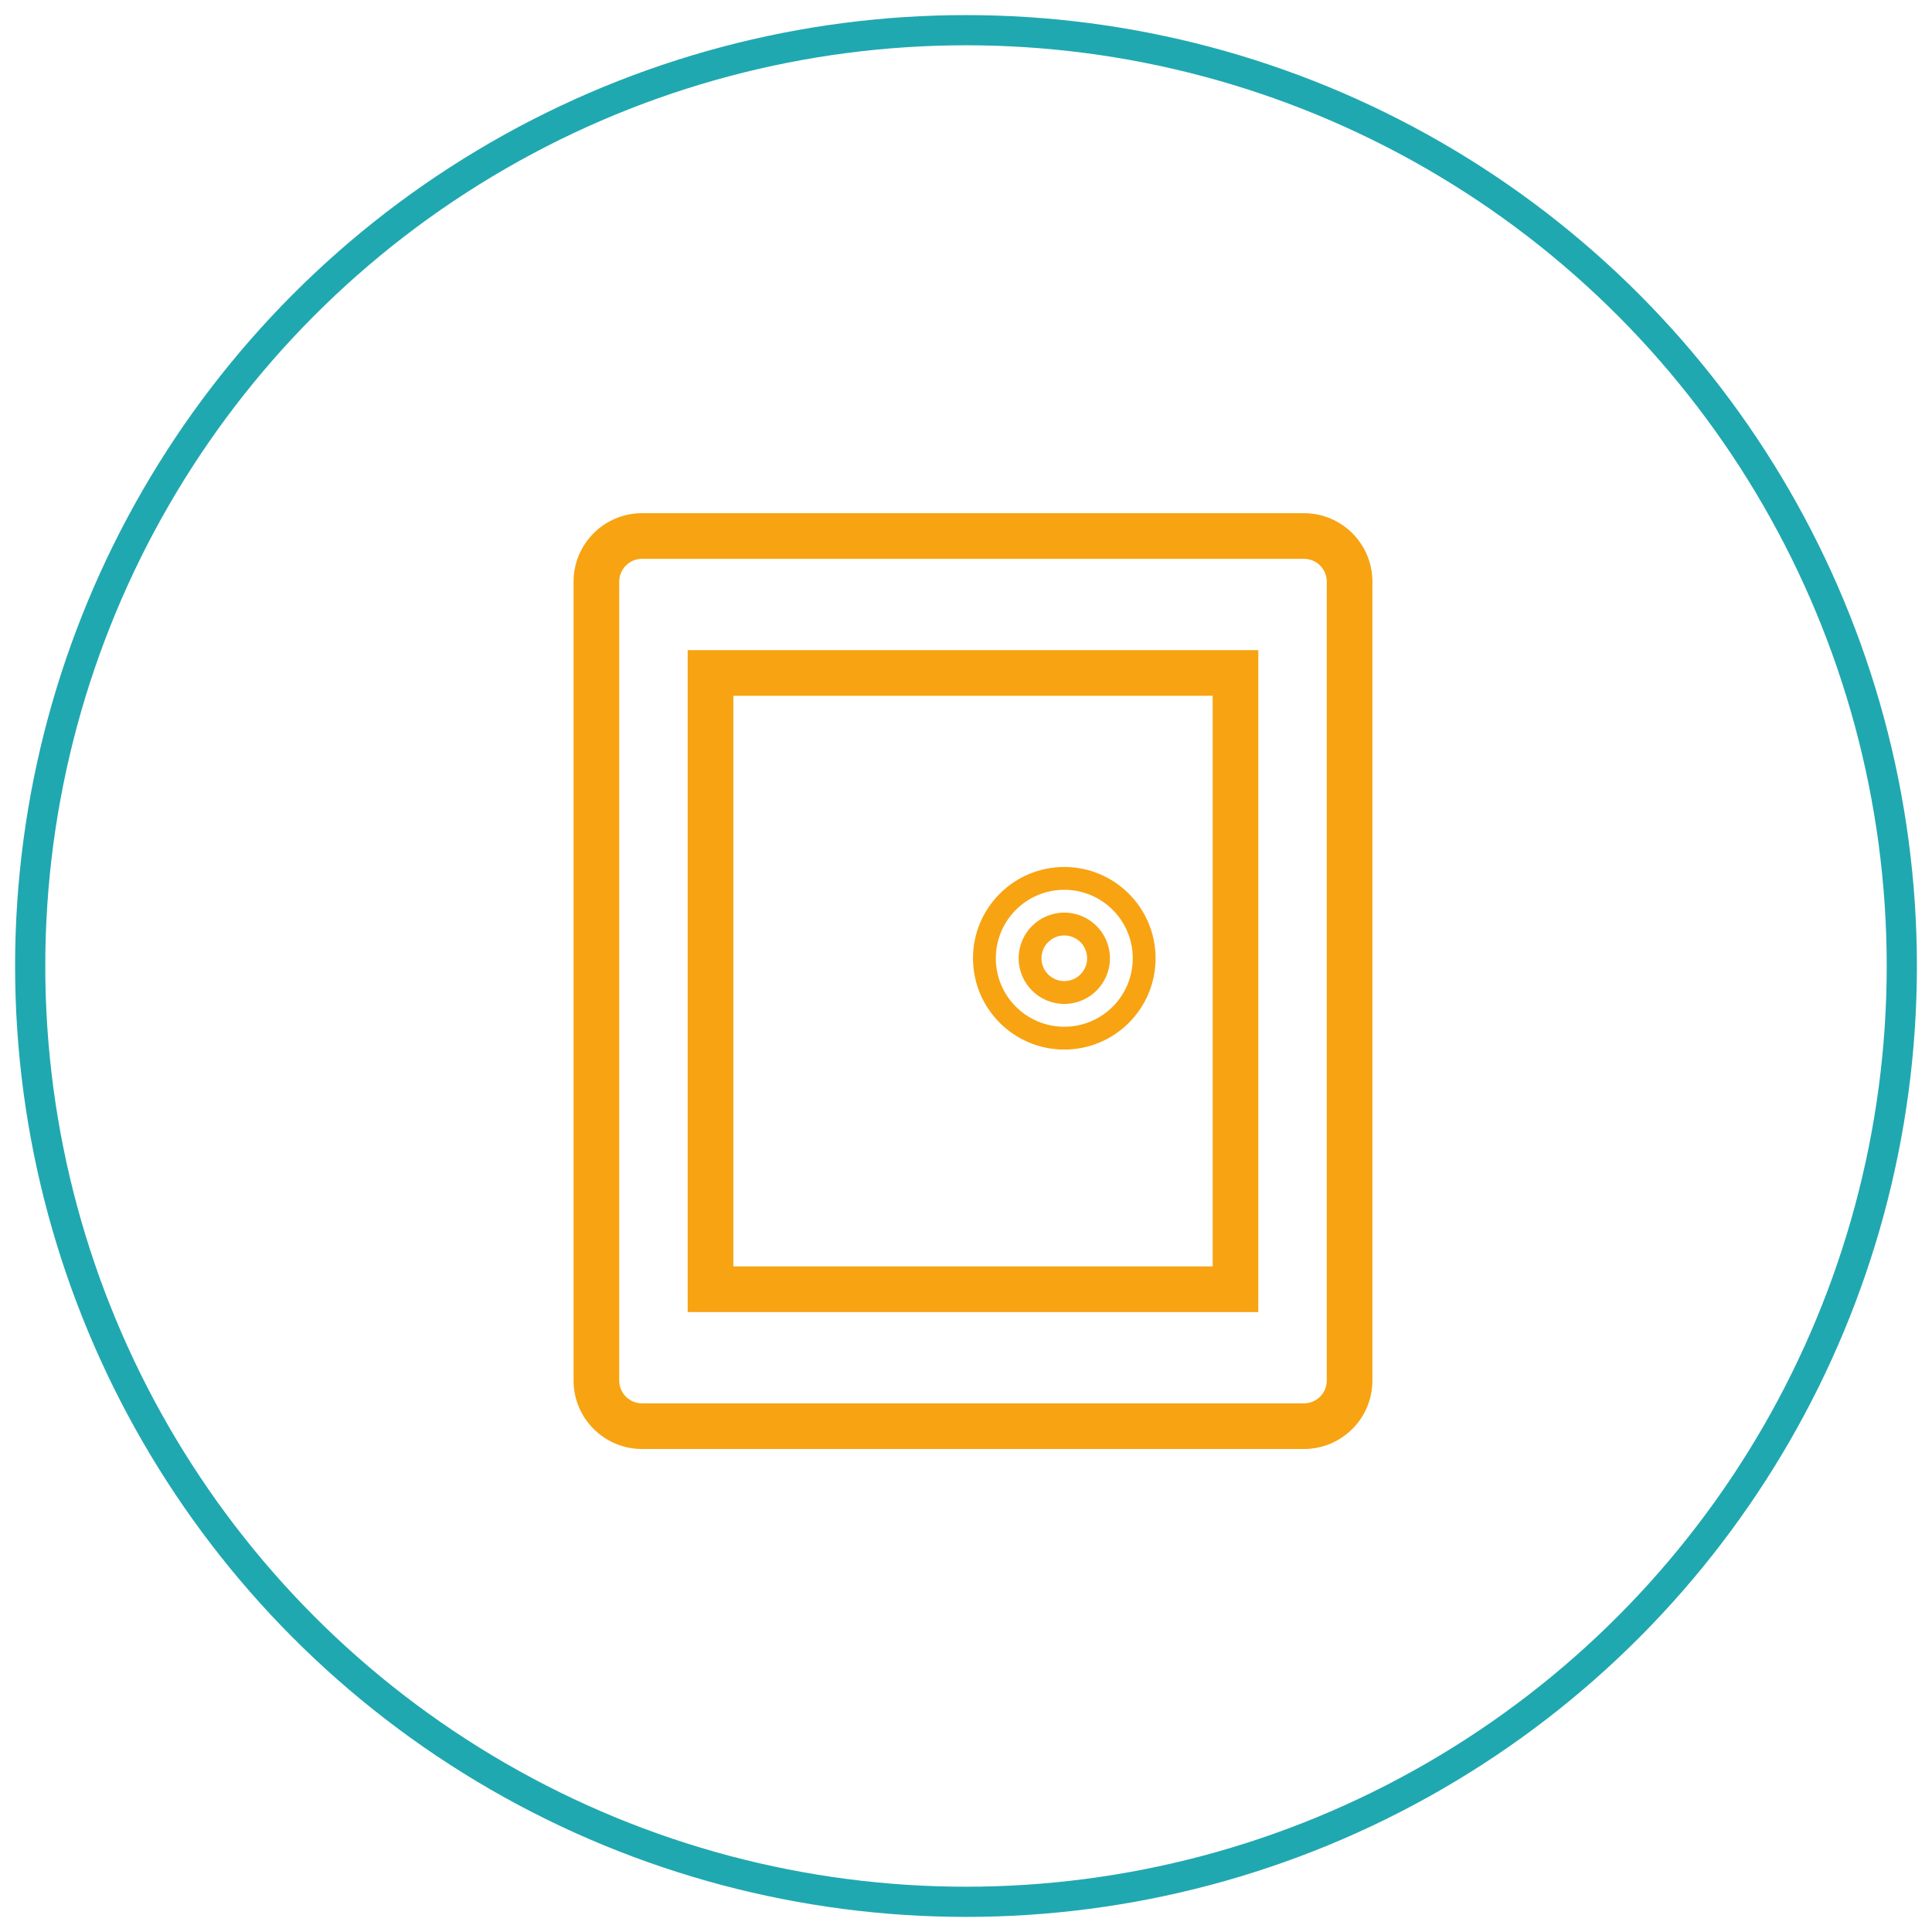 <svg xmlns="http://www.w3.org/2000/svg" width="64" height="64" viewBox="0 0 64 64">
  <g fill="none" fill-rule="evenodd" transform="translate(1 1)">
    <circle cx="31" cy="31" r="31" stroke="#20A8B0"/>
    <path fill="#F8A312" fill-rule="nonzero" d="M42.195,16 C43.448,16 44.463,17.016 44.463,18.268 L44.463,44.732 C44.463,45.984 43.448,47 42.195,47 L20.268,47 C19.016,47 18,45.984 18,44.732 L18,18.268 C18,17.016 19.016,16 20.268,16 L42.195,16 Z M42.195,17.512 L20.268,17.512 C19.851,17.512 19.512,17.851 19.512,18.268 L19.512,44.732 C19.512,45.149 19.851,45.488 20.268,45.488 L42.195,45.488 C42.613,45.488 42.951,45.149 42.951,44.732 L42.951,18.268 C42.951,17.851 42.613,17.512 42.195,17.512 Z M40.683,20.537 L40.683,42.463 L21.78,42.463 L21.78,20.537 L40.683,20.537 Z M39.171,22.049 L23.293,22.049 L23.293,40.951 L39.171,40.951 L39.171,22.049 Z M34.256,27.72 C35.926,27.72 37.28,29.074 37.28,30.744 C37.28,32.414 35.926,33.768 34.256,33.768 C32.586,33.768 31.232,32.414 31.232,30.744 C31.232,29.074 32.586,27.72 34.256,27.72 Z M34.256,28.476 C33.003,28.476 31.988,29.491 31.988,30.744 C31.988,31.997 33.003,33.012 34.256,33.012 C35.509,33.012 36.524,31.997 36.524,30.744 C36.524,29.491 35.509,28.476 34.256,28.476 Z M34.256,29.232 C35.091,29.232 35.768,29.909 35.768,30.744 C35.768,31.579 35.091,32.256 34.256,32.256 C33.421,32.256 32.744,31.579 32.744,30.744 C32.744,29.909 33.421,29.232 34.256,29.232 Z M34.256,29.988 C33.839,29.988 33.5,30.326 33.5,30.744 C33.5,31.161 33.839,31.5 34.256,31.5 C34.674,31.5 35.012,31.161 35.012,30.744 C35.012,30.326 34.674,29.988 34.256,29.988 Z"/>
  </g>
</svg>
